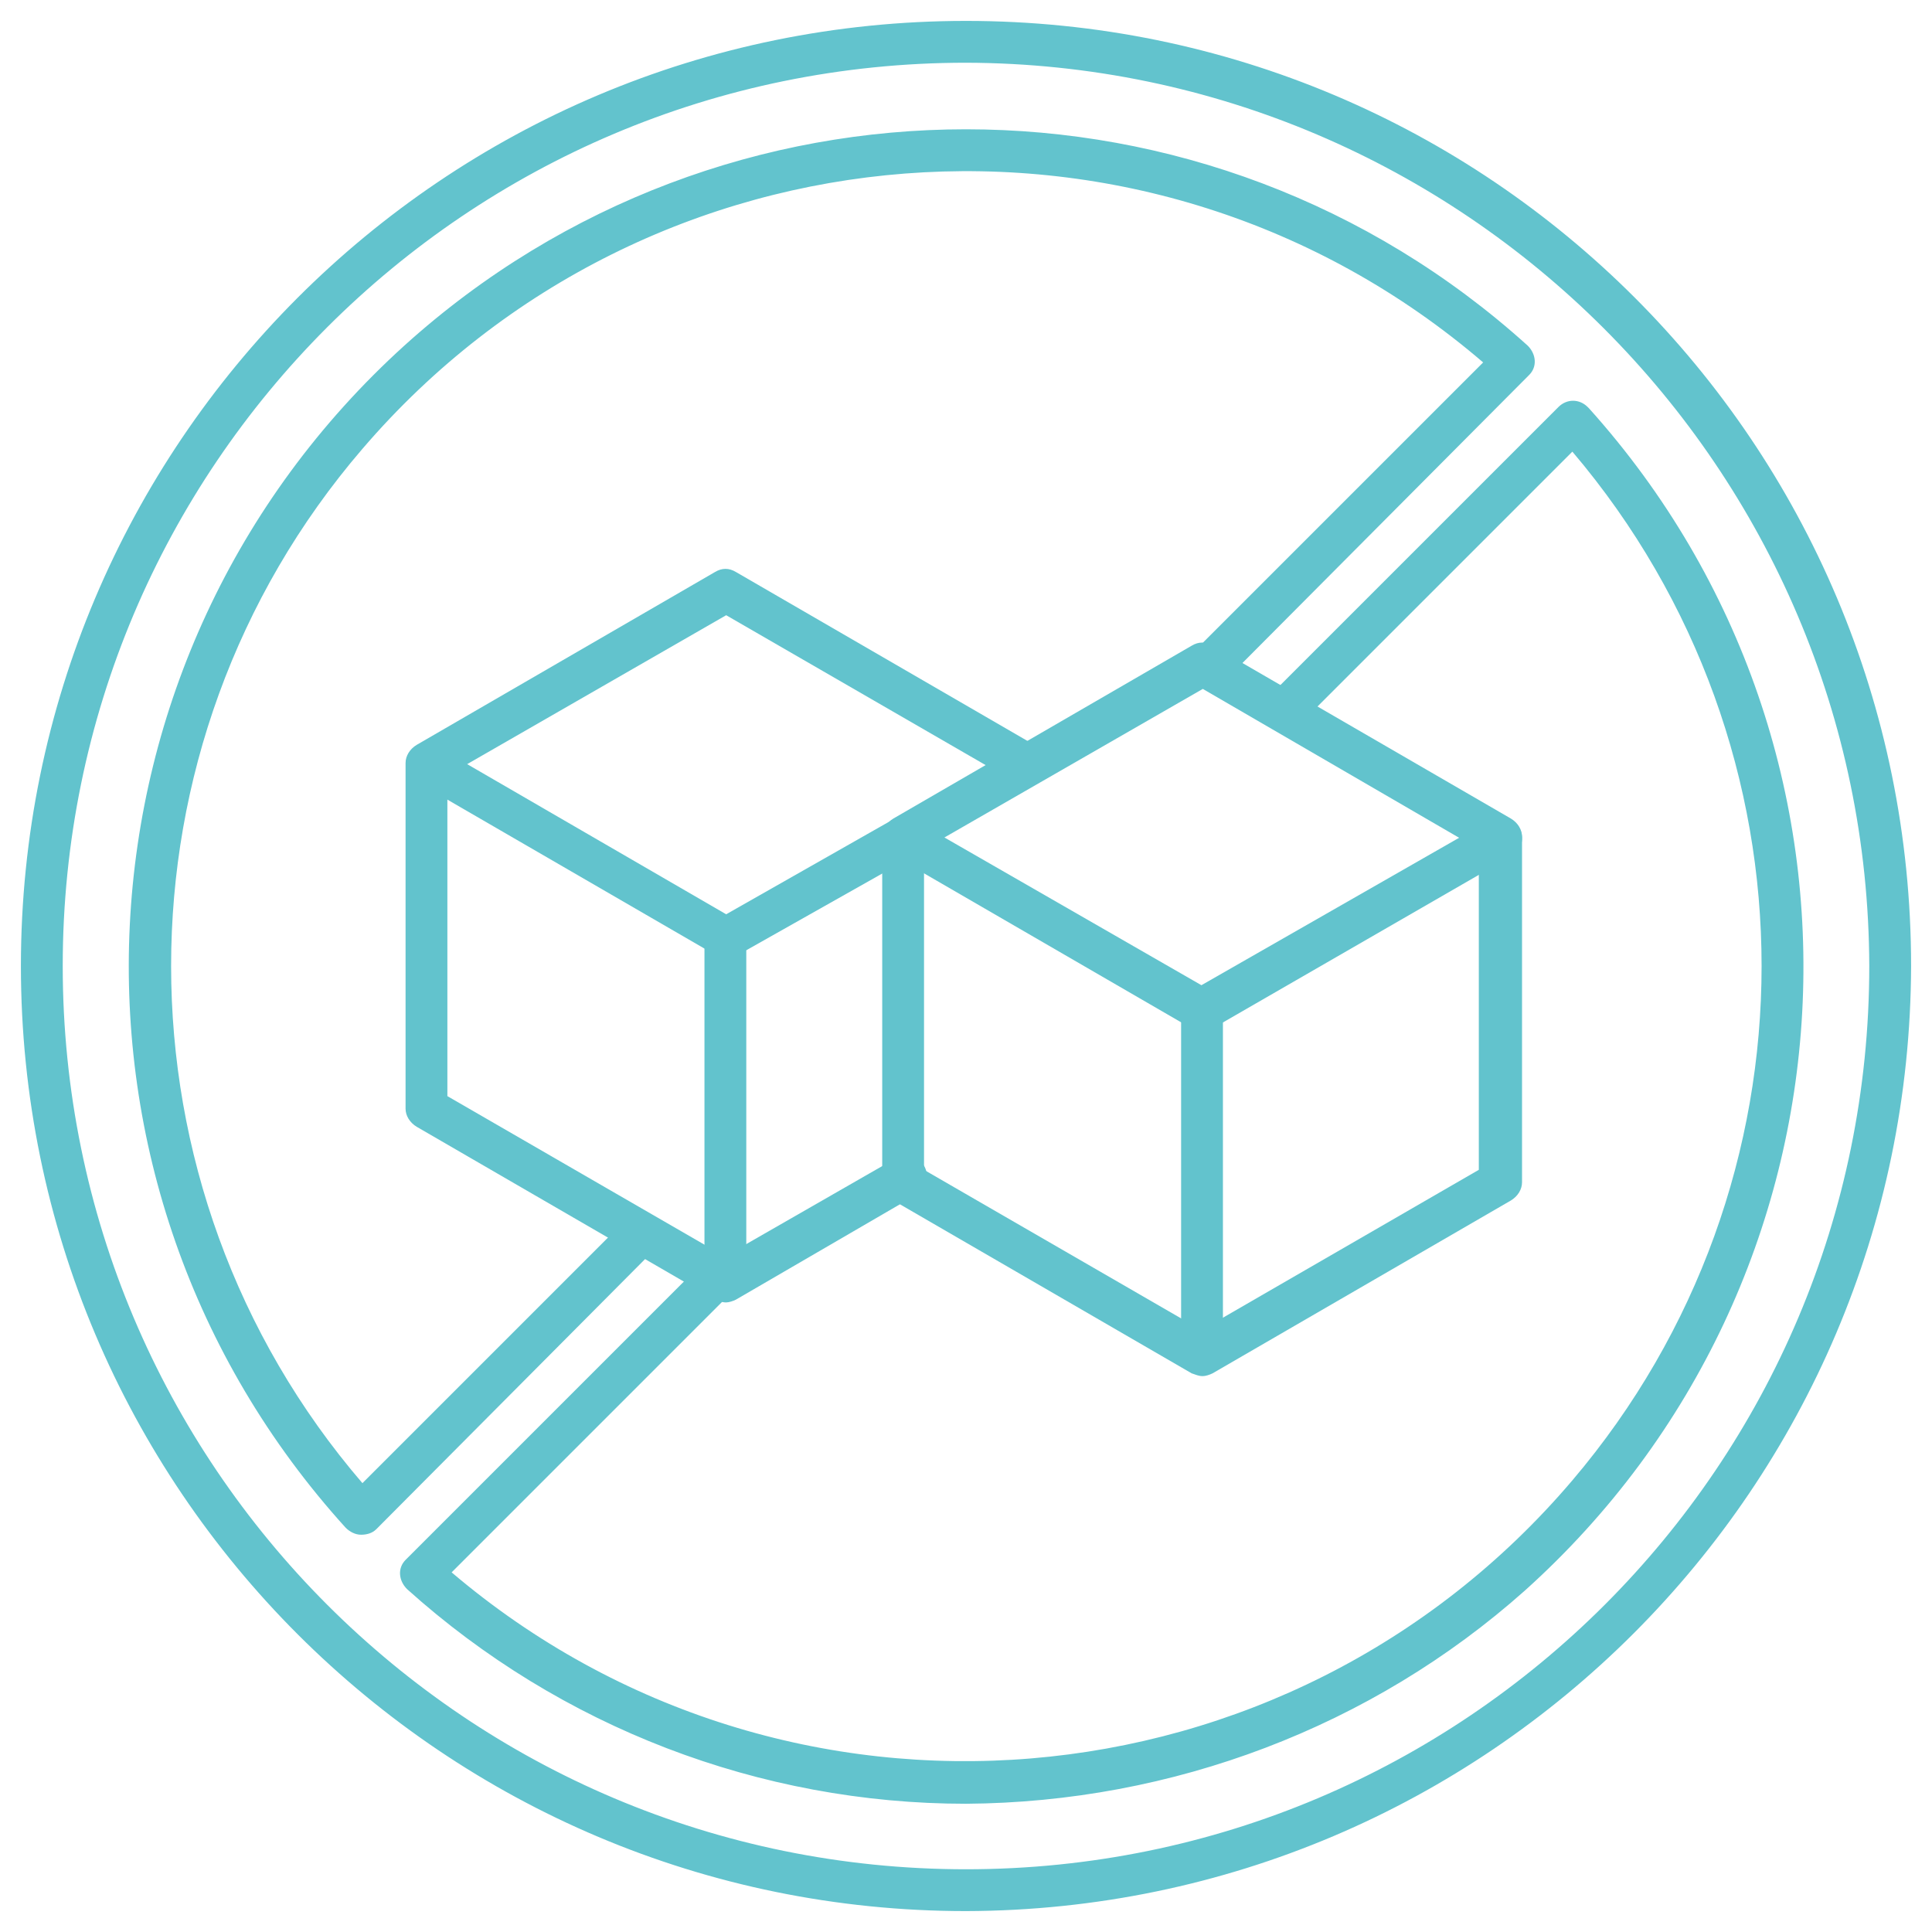 <?xml version="1.0" encoding="UTF-8"?> <!-- Generator: Adobe Illustrator 26.0.1, SVG Export Plug-In . SVG Version: 6.00 Build 0) --> <svg xmlns="http://www.w3.org/2000/svg" xmlns:xlink="http://www.w3.org/1999/xlink" version="1.1" id="Layer_1" x="0px" y="0px" width="138.6px" height="138.6px" viewBox="0 0 138.6 138.6" style="enable-background:new 0 0 138.6 138.6;" xml:space="preserve"> <style type="text/css"> .st0{fill:#62C3CD;} </style> <g id="Group_1957" transform="translate(-316.227 -156.345)"> <g id="Group_1950" transform="translate(343.822 195.68)"> <g id="Group_1949"> <g id="Group_1946" transform="translate(0)"> <path id="Path_4295" class="st0" d="M24.5,54.1c-0.3,0-0.5-0.1-0.8-0.2L2.3,41.5c-0.5-0.3-0.8-0.8-0.8-1.3V15.4 c0-0.5,0.3-1,0.8-1.3L23.7,1.7c0.5-0.3,1-0.3,1.5,0l21.4,12.4c0.7,0.4,0.9,1.4,0.5,2.1c-0.4,0.7-1.3,0.9-2,0.5L24.5,4.8 L4.5,16.3v23l19.9,11.5l12.2-7c0.7-0.4,1.6-0.2,2.1,0.5c0.4,0.7,0.2,1.6-0.5,2.1c0,0,0,0-0.1,0l-12.9,7.5 C25,54,24.7,54.1,24.5,54.1z"></path> </g> <g id="Group_1947" transform="translate(0 12.455)"> <path id="Path_4296" class="st0" d="M24.5,16.9c-0.3,0-0.5-0.1-0.8-0.2L2.3,4.3C1.6,3.9,1.3,3,1.8,2.3c0.4-0.7,1.3-0.9,2-0.5 l20.7,12l13.2-7.5c0.7-0.4,1.6-0.2,2.1,0.5s0.2,1.6-0.5,2.1c0,0,0,0-0.1,0l-14,7.9C25,16.9,24.7,16.9,24.5,16.9z"></path> </g> <g id="Group_1948" transform="translate(21.443 24.836)"> <path id="Path_4297" class="st0" d="M3,29.2c-0.8,0-1.5-0.7-1.5-1.5c0,0,0,0,0,0V3c0-0.8,0.7-1.5,1.5-1.5c0.8,0,1.5,0.7,1.5,1.5 c0,0,0,0,0,0v24.7C4.5,28.5,3.9,29.2,3,29.2z"></path> </g> </g> </g> <g id="Group_1955" transform="translate(378.016 200.967)"> <g id="Group_1954"> <g id="Group_1951" transform="translate(0)"> <path id="Path_4298" class="st0" d="M24.5,54.1c-0.3,0-0.5-0.1-0.8-0.2L2.3,41.5c-0.5-0.3-0.8-0.8-0.8-1.3V15.4 c0-0.5,0.3-1,0.8-1.3L23.7,1.7c0.5-0.3,1-0.3,1.5,0l21.4,12.4c0.5,0.3,0.8,0.8,0.8,1.3v24.8c0,0.5-0.3,1-0.8,1.3L25.2,53.9 C25,54,24.7,54.1,24.5,54.1z M4.5,39.3l19.9,11.5l19.9-11.5v-23L24.5,4.8L4.5,16.3V39.3z"></path> </g> <g id="Group_1952" transform="translate(0 12.456)"> <path id="Path_4299" class="st0" d="M24.5,16.9c-0.3,0-0.5-0.1-0.8-0.2L2.3,4.3c-0.7-0.4-1-1.3-0.6-2c0.4-0.7,1.3-1,2-0.6 c0,0,0,0,0,0l20.7,11.9L45.2,1.7c0.7-0.4,1.6-0.1,2,0.6c0.4,0.7,0.2,1.6-0.5,2L25.2,16.7C25,16.9,24.7,16.9,24.5,16.9z"></path> </g> <g id="Group_1953" transform="translate(21.443 24.836)"> <path id="Path_4300" class="st0" d="M3,29.2c-0.8,0-1.5-0.7-1.5-1.5c0,0,0,0,0,0V3c0-0.8,0.7-1.5,1.5-1.5c0.8,0,1.5,0.7,1.5,1.5 v24.7C4.5,28.5,3.9,29.2,3,29.2z"></path> </g> </g> </g> <g id="Group_1956" transform="translate(316.227 156.345)"> <path id="Path_4301" class="st0" d="M69.3,137.1c-37.4,0-67.8-30.3-67.8-67.8c0-37.4,30.3-67.8,67.8-67.8s67.8,30.3,67.8,67.8 C137,106.7,106.7,137,69.3,137.1z M69.3,4.5c-35.8,0-64.8,29-64.8,64.8s29,64.8,64.8,64.8s64.8-29,64.8-64.8l0,0 C134,33.6,105,4.6,69.3,4.5L69.3,4.5z M69.3,129.4c-14.8,0-29.1-5.5-40.1-15.4c-0.6-0.6-0.7-1.5-0.1-2.1c0,0,0,0,0.1-0.1 l21.3-21.3c0.6-0.6,1.5-0.6,2.1,0s0.6,1.5,0,2.1l-20.2,20.2c24,20.4,60,17.4,80.4-6.6c18.1-21.3,18.1-52.5,0-73.8L93.4,51.8 c-0.6,0.6-1.5,0.6-2.1,0.1c-0.6-0.6-0.6-1.5-0.1-2.1c0,0,0,0,0.1-0.1l20.5-20.5c0.6-0.6,1.5-0.6,2.1,0c0,0,0,0,0.1,0.1 c22.2,24.7,20.1,62.6-4.6,84.8C98.4,123.9,84.1,129.3,69.3,129.4L69.3,129.4z M25.9,110.1L25.9,110.1c-0.4,0-0.8-0.2-1.1-0.5 C2.5,85,4.4,47.1,29,24.8c22.9-20.7,57.7-20.7,80.6,0c0.6,0.6,0.7,1.5,0.1,2.1c0,0,0,0-0.1,0.1L88.4,48.3 c-0.6,0.6-1.6,0.5-2.1-0.1c-0.5-0.6-0.5-1.5,0-2.1L106.4,26C82.5,5.5,46.5,8.3,26,32.2C7.7,53.5,7.7,85.1,26,106.4l18.7-18.7 c0.6-0.6,1.5-0.6,2.1-0.1c0.6,0.6,0.6,1.5,0.1,2.1c0,0,0,0-0.1,0.1L27,109.7C26.7,110,26.3,110.1,25.9,110.1L25.9,110.1z"></path> </g> </g> </svg> 